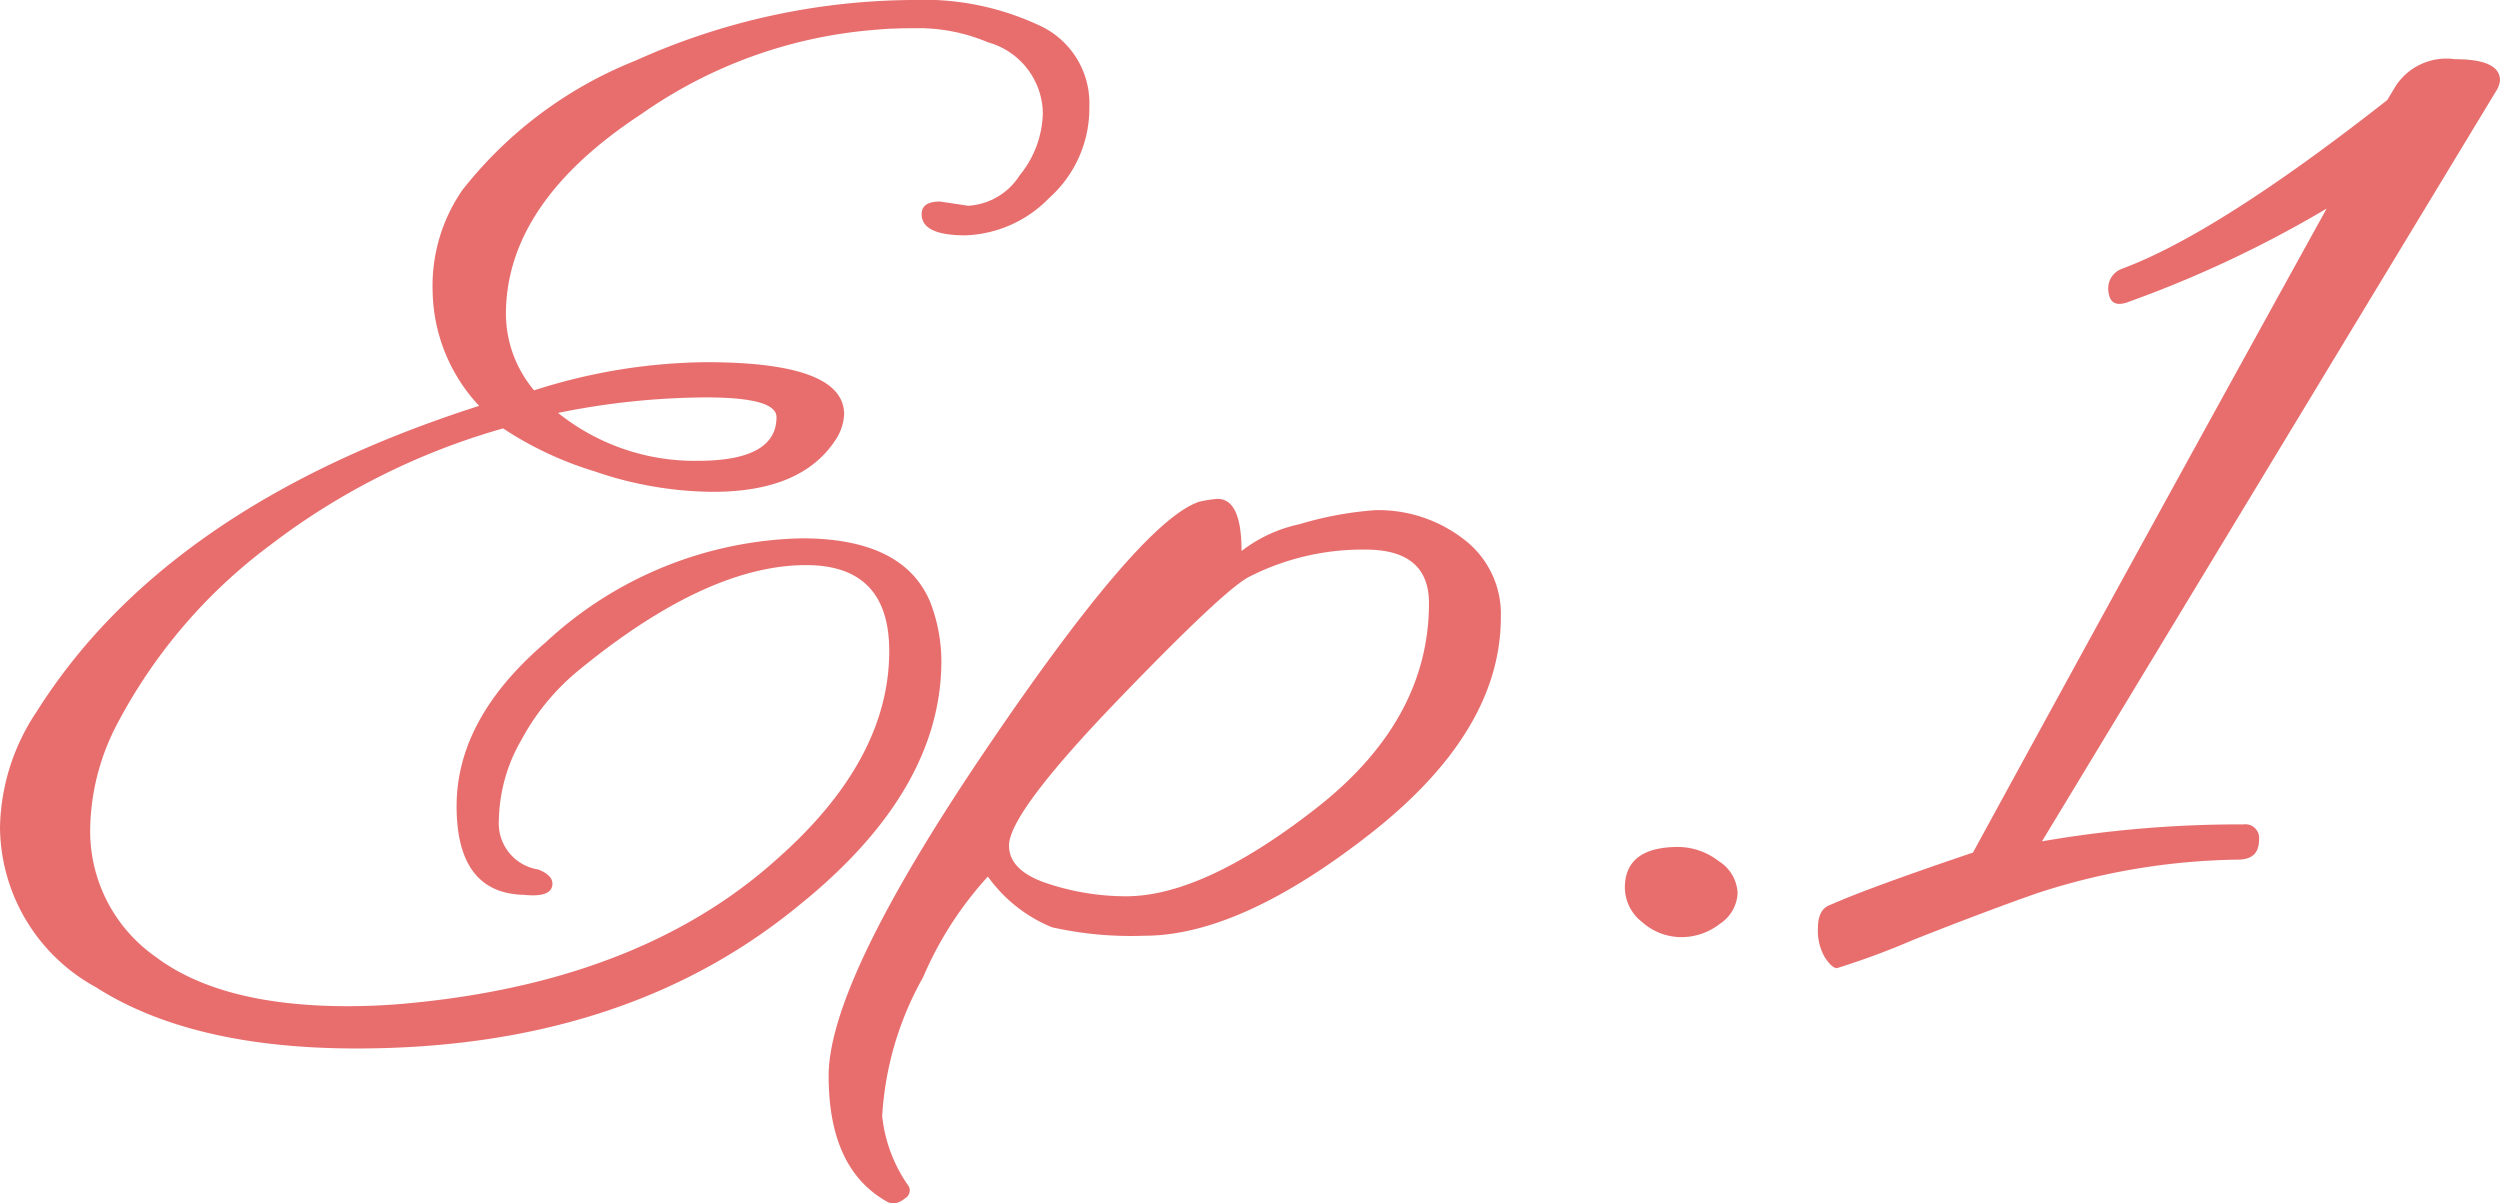 <svg xmlns="http://www.w3.org/2000/svg" width="88.7" height="42.7" viewBox="0 0 88.7 42.7"><path d="M25.2-20.35q4.9,0,4.9,1.85a1.793,1.793,0,0,1-.3.9q-1.2,1.85-4.35,1.85a13.1,13.1,0,0,1-4.2-.725A12.4,12.4,0,0,1,18-18a24.621,24.621,0,0,0-8.275,4.15A18.813,18.813,0,0,0,4.3-7.5a8.246,8.246,0,0,0-.95,3.7A5.441,5.441,0,0,0,5.675.75Q8,2.5,12.5,2.5a23.56,23.56,0,0,0,2.6-.15q7.95-.85,12.65-5.1,3.95-3.5,3.95-7.35,0-3.05-2.95-3.05-3.55,0-8.15,3.8a8.214,8.214,0,0,0-1.95,2.4,5.873,5.873,0,0,0-.8,2.85,1.654,1.654,0,0,0,1.4,1.75q.5.2.5.5,0,.5-1,.4-2.4-.05-2.4-3.15t3.15-5.8a13.768,13.768,0,0,1,9.1-3.7q3.6,0,4.55,2.25a5.863,5.863,0,0,1,.4,2.1Q33.55-5.1,28.4-1,22.25,4,12.8,4,6.95,4,3.55,1.825A6.521,6.521,0,0,1,.15-3.85a7.6,7.6,0,0,1,1.3-4.1q4.6-7.3,15.7-10.85a6.086,6.086,0,0,1-1.65-4.05,5.976,5.976,0,0,1,1.05-3.6,14.726,14.726,0,0,1,6.15-4.6,24.217,24.217,0,0,1,9.8-2.15,9.694,9.694,0,0,1,4.575.925,3.033,3.033,0,0,1,1.725,2.85,4.266,4.266,0,0,1-1.425,3.25A4.346,4.346,0,0,1,34.4-24.85q-1.55,0-1.55-.75,0-.45.65-.45l1,.15a2.32,2.32,0,0,0,1.825-1.075A3.614,3.614,0,0,0,37.15-29.2a2.654,2.654,0,0,0-1.95-2.5,6.345,6.345,0,0,0-2.35-.5q-1.1,0-1.55.05a16.709,16.709,0,0,0-8.4,3q-4.8,3.15-4.8,7.1a4.238,4.238,0,0,0,1,2.7A20.451,20.451,0,0,1,25.2-20.35Zm-5.25,1.8a7.757,7.757,0,0,0,4.95,1.7q2.8,0,2.8-1.55,0-.7-2.5-.7A26.787,26.787,0,0,0,19.95-18.55ZM53.4-11.3q0,4.05-4.625,7.675T40.75,0a12.8,12.8,0,0,1-3.275-.3A5.223,5.223,0,0,1,35.2-2.1a12.674,12.674,0,0,0-2.3,3.575A11.374,11.374,0,0,0,31.45,6.4a5.239,5.239,0,0,0,.95,2.5.33.33,0,0,1-.15.425.783.783,0,0,1-.375.175.5.5,0,0,1-.225-.05q-2.1-1.15-2.1-4.475t5.525-11.5Q40.6-14.7,42.7-15.4a4.39,4.39,0,0,1,.65-.1q.85,0,.85,1.85a5.086,5.086,0,0,1,2.05-.95,12.39,12.39,0,0,1,2.7-.5,4.959,4.959,0,0,1,3.125,1.025A3.323,3.323,0,0,1,53.4-11.3Zm-2.55-.5q0-1.9-2.25-1.9a8.842,8.842,0,0,0-4.1.95q-.85.4-4.7,4.4T35.95-3.2q0,.9,1.375,1.35A8.872,8.872,0,0,0,40.1-1.4q2.75,0,6.75-3.125T50.85-11.8ZM59.7-3.15a2.356,2.356,0,0,1,1.425.5A1.409,1.409,0,0,1,61.8-1.525a1.368,1.368,0,0,1-.625,1.1A2.221,2.221,0,0,1,59.8.05a2.09,2.09,0,0,1-1.375-.525A1.563,1.563,0,0,1,57.8-1.7Q57.8-3.15,59.7-3.15Zm20.05-.8a.486.486,0,0,1,.55.55q0,.7-.75.7A23.792,23.792,0,0,0,72.4-1.5Q70.55-.85,68.025.15a27.428,27.428,0,0,1-2.7,1q-.175,0-.425-.375a1.881,1.881,0,0,1-.25-1.05q0-.675.45-.825,1.35-.6,5.05-1.85Q76.4-14.4,82.7-25.8a40.813,40.813,0,0,1-7,3.3q-.75.3-.75-.5a.739.739,0,0,1,.45-.65q3.4-1.25,9.45-6l.3-.5a2.149,2.149,0,0,1,2.1-.95q1.6,0,1.6.75a.855.855,0,0,1-.15.4L72.6-3.35A41.1,41.1,0,0,1,79.75-3.95Z" transform="translate(-0.15 33.2)" fill="#e86e6e"/></svg>